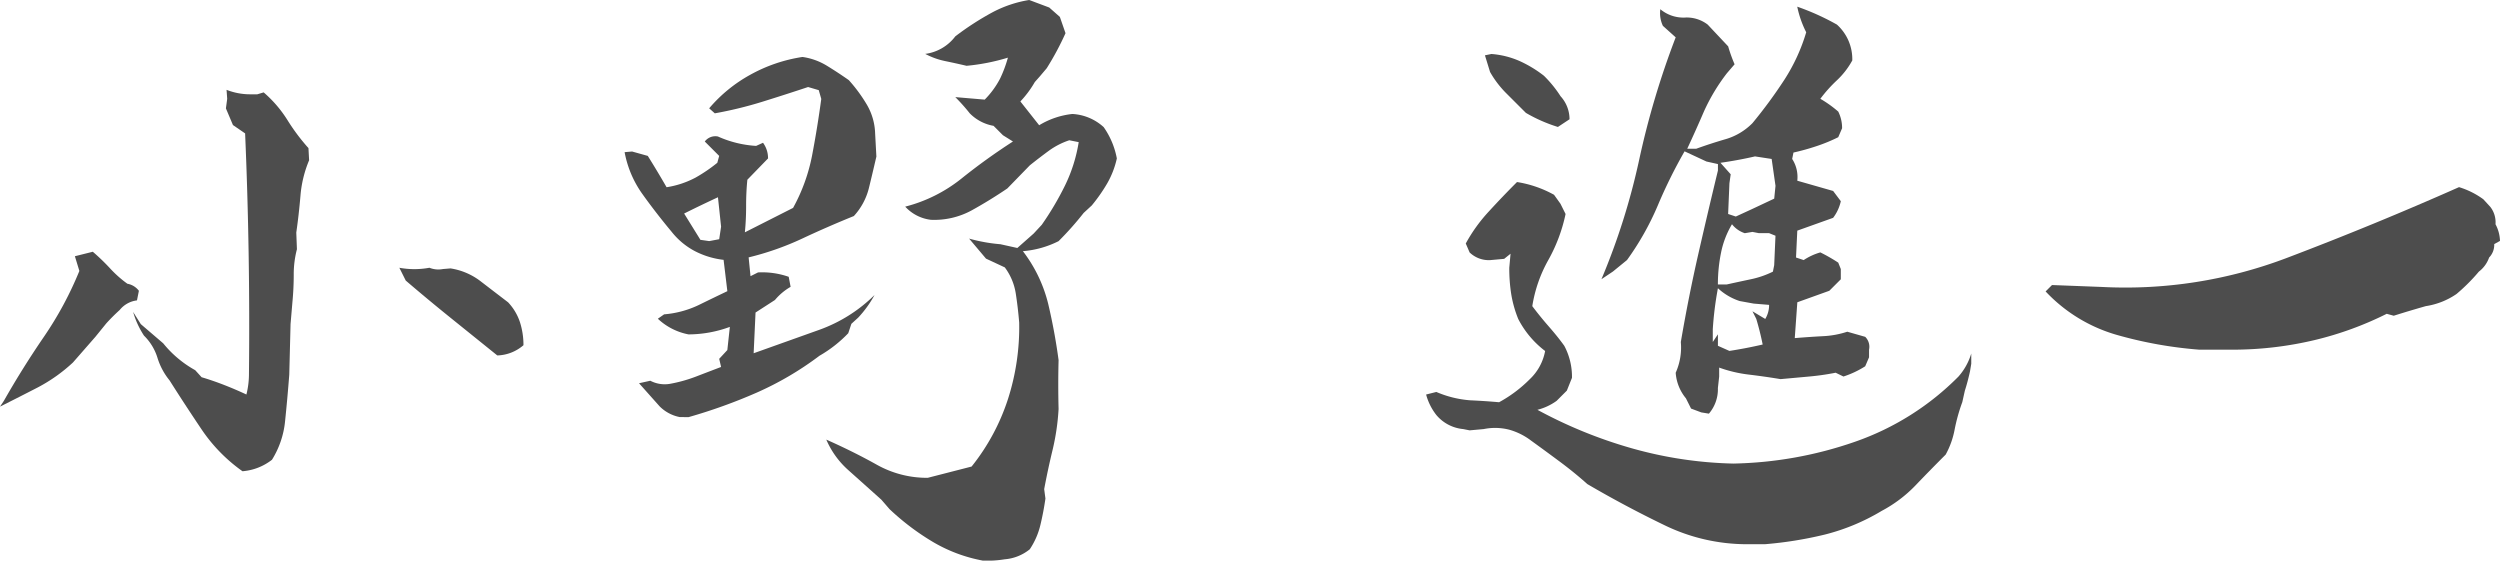 <svg xmlns="http://www.w3.org/2000/svg" xmlns:xlink="http://www.w3.org/1999/xlink" width="239.396" height="53.686" viewBox="0 0 239.396 53.686">
  <defs>
    <clipPath id="clip-path">
      <rect id="長方形_2070" data-name="長方形 2070" width="239.396" height="53.686" fill="#4d4d4d"/>
    </clipPath>
  </defs>
  <g id="グループ_1857" data-name="グループ 1857" transform="translate(0 0)">
    <g id="グループ_1856" data-name="グループ 1856" transform="translate(0 -0.001)" clip-path="url(#clip-path)">
      <path id="パス_20170" data-name="パス 20170" d="M0,43.108l.368-.551Q2.144,39.431,4.2,36.428a33.668,33.668,0,0,0,3.4-6.312l-.429-1.41,1.716-.429a20.191,20.191,0,0,1,1.655,1.594A10.806,10.806,0,0,0,12.2,31.342a1.757,1.757,0,0,1,1.1.674l-.184.919a2.518,2.518,0,0,0-1.654.919q-.676.613-1.287,1.287L9.131,36.428,6.987,38.88a15.44,15.44,0,0,1-3.37,2.39Q1.838,42.188,0,43.108M23.227,49.3A15.57,15.57,0,0,1,19.3,45.284Q17.711,42.925,16.24,40.6a6.4,6.4,0,0,1-1.164-2.176,5.056,5.056,0,0,0-1.287-2.114,8.276,8.276,0,0,1-1.041-2.268l.735,1.165,2.145,1.838a10.436,10.436,0,0,0,3.065,2.574l.612.674q1.041.307,2.145.736t2.145.919a8.115,8.115,0,0,0,.245-1.961q.122-11.583-.368-23.043l-1.165-.8-.674-1.594.123-.919-.061-.858a6.2,6.2,0,0,0,2.267.428h.674l.612-.184a11.621,11.621,0,0,1,2.268,2.636,19.33,19.33,0,0,0,2.022,2.7l.062,1.165a11.046,11.046,0,0,0-.828,3.4q-.154,1.808-.4,3.524l.061,1.593a9.578,9.578,0,0,0-.306,2.452q0,1.287-.122,2.574L27.823,35.2,27.7,40.044q-.185,2.39-.4,4.443a8.526,8.526,0,0,1-1.256,3.708,5.261,5.261,0,0,1-2.819,1.1M47.618,38.205l-4.412-3.554Q41,32.875,38.853,31.036l-.612-1.226a7.92,7.92,0,0,0,2.88,0,2.281,2.281,0,0,0,1.287.123l.735-.061a6.29,6.29,0,0,1,2.912,1.256q1.316,1.011,2.6,1.992a5.091,5.091,0,0,1,1.134,1.9,7.134,7.134,0,0,1,.337,2.206,3.992,3.992,0,0,1-2.512.98" transform="translate(0 -4.169)" fill="#4d4d4d"/>
      <path id="パス_20171" data-name="パス 20171" d="M94.082,39.939a3.726,3.726,0,0,1-1.919-1.019L90.184,36.7l1.08-.24a2.973,2.973,0,0,0,1.859.3,13.8,13.8,0,0,0,2.489-.69q1.169-.45,2.429-.929l-.181-.779.78-.84.24-2.219a11.5,11.5,0,0,1-3.958.719,5.908,5.908,0,0,1-2.937-1.5l.6-.42a9.46,9.46,0,0,0,3.268-.87q1.408-.689,2.788-1.349l-.36-3a7.9,7.9,0,0,1-2.759-.839A6.976,6.976,0,0,1,93.3,22.189q-1.5-1.8-2.788-3.6a9.982,9.982,0,0,1-1.709-4.018l.719-.061,1.5.42q.9,1.439,1.8,3A8.783,8.783,0,0,0,95.611,17a15.1,15.1,0,0,0,2.068-1.41l.18-.659-1.379-1.379a1.262,1.262,0,0,1,1.26-.48,10.438,10.438,0,0,0,3.657.9l.66-.3a2.486,2.486,0,0,1,.48,1.5l-1.98,2.039q-.12,1.2-.119,2.518t-.12,2.519l4.617-2.339a17.132,17.132,0,0,0,1.829-5.068q.508-2.667.87-5.367l-.24-.84-1.02-.3q-2.159.719-4.378,1.409a37.737,37.737,0,0,1-4.557,1.11l-.539-.48a14.021,14.021,0,0,1,3.927-3.208,14.868,14.868,0,0,1,5.007-1.709,6.118,6.118,0,0,1,2.339.84q1.079.661,2.1,1.379a14.7,14.7,0,0,1,1.739,2.369,5.771,5.771,0,0,1,.78,2.729l.12,2.219q-.36,1.56-.719,3.028a6.132,6.132,0,0,1-1.439,2.669q-2.519,1.02-4.948,2.159a27.246,27.246,0,0,1-5.127,1.8l.18,1.8.719-.36a7.7,7.7,0,0,1,2.939.42l.181.96a5.584,5.584,0,0,0-1.5,1.26l-1.858,1.2-.181,3.9,6.3-2.249a14.462,14.462,0,0,0,5.277-3.328,10.616,10.616,0,0,1-1.559,2.159l-.659.6-.3.9a12.244,12.244,0,0,1-2.758,2.159,30.276,30.276,0,0,1-6.028,3.538,51.035,51.035,0,0,1-6.506,2.338Zm3.778-17.031.181-1.2-.3-2.818q-1.679.78-3.239,1.559l1.56,2.518.84.121Zm25.187,30.764a14.6,14.6,0,0,1-4.708-1.769,23.567,23.567,0,0,1-4.168-3.149l-.779-.9q-1.74-1.559-3.149-2.818a8.286,8.286,0,0,1-2.128-2.939q2.577,1.141,4.828,2.4a9.835,9.835,0,0,0,4.887,1.259l4.2-1.079a20.407,20.407,0,0,0,3.478-6.447,22.5,22.5,0,0,0,1.079-7.346q-.12-1.44-.329-2.789a5.609,5.609,0,0,0-1.049-2.489l-1.8-.839-1.619-1.919a15.745,15.745,0,0,0,3,.54l1.619.359,1.56-1.379.779-.84a28.321,28.321,0,0,0,2.219-3.748,14.732,14.732,0,0,0,1.319-4.168l-.9-.18a7.154,7.154,0,0,0-1.978,1.019q-.9.661-1.8,1.379l-2.159,2.219q-1.68,1.139-3.418,2.1a7.476,7.476,0,0,1-3.9.9,3.958,3.958,0,0,1-2.458-1.26,14.288,14.288,0,0,0,5.4-2.7,58.55,58.55,0,0,1,4.917-3.538l-.959-.6-.9-.9a4.212,4.212,0,0,1-2.279-1.2A17.655,17.655,0,0,0,120.468,9.3l2.818.24a8.314,8.314,0,0,0,1.47-2.009,11.985,11.985,0,0,0,.75-2.009,19.739,19.739,0,0,1-3.958.78q-1.019-.239-2.039-.45a7.042,7.042,0,0,1-1.919-.69,4.312,4.312,0,0,0,2.879-1.679,27.167,27.167,0,0,1,3.568-2.308A11.366,11.366,0,0,1,127.545,0l1.918.72,1.019.9.54,1.559a27.22,27.22,0,0,1-1.8,3.358l-.66.78-.479.54A9.724,9.724,0,0,1,126.7,9.715l1.8,2.279a7.706,7.706,0,0,1,3.178-1.079,4.84,4.84,0,0,1,3,1.259,7.644,7.644,0,0,1,1.26,3,8.463,8.463,0,0,1-.93,2.4,15.89,15.89,0,0,1-1.47,2.1l-.779.719a29.773,29.773,0,0,1-2.4,2.7,9.2,9.2,0,0,1-3.418.959,13.629,13.629,0,0,1,2.429,5.067q.629,2.67.989,5.367-.06,2.338,0,4.677a22.083,22.083,0,0,1-.569,3.9q-.451,1.859-.81,3.778l.12.9q-.18,1.26-.48,2.519a7.175,7.175,0,0,1-1.019,2.339,4.364,4.364,0,0,1-2.4.959,10.08,10.08,0,0,1-2.159.12" transform="translate(-28.991 0)" fill="#4d4d4d"/>
      <path id="パス_20172" data-name="パス 20172" d="M233.508,52.423a18.063,18.063,0,0,1-7.967-1.839q-3.8-1.838-7.353-3.921-1.228-1.1-2.636-2.146T212.8,42.5a6.243,6.243,0,0,0-2.085-1.042,5.471,5.471,0,0,0-2.452-.061l-1.347.122-.614-.122a3.818,3.818,0,0,1-2.574-1.348,5.5,5.5,0,0,1-.979-1.961l.979-.246a10.09,10.09,0,0,0,3.248.8q1.41.063,2.759.185a12.662,12.662,0,0,0,2.941-2.207,4.938,4.938,0,0,0,1.47-2.7,9.057,9.057,0,0,1-2.574-3.064,10.991,10.991,0,0,1-.674-2.39,16.051,16.051,0,0,1-.185-2.513l.122-1.348-.612.491-1.348.122a2.646,2.646,0,0,1-1.96-.736l-.368-.857a15.249,15.249,0,0,1,2.207-3.065q1.348-1.471,2.7-2.819A10.729,10.729,0,0,1,215,18.962l.614.858.49.981a15.581,15.581,0,0,1-1.655,4.412,13.2,13.2,0,0,0-1.532,4.412q.735.981,1.592,1.961t1.472,1.838a6.3,6.3,0,0,1,.736,3.065l-.492,1.225-.98.981a5.4,5.4,0,0,1-1.838.857,44.268,44.268,0,0,0,9.009,3.677,38.735,38.735,0,0,0,9.745,1.471A37.524,37.524,0,0,0,243.8,42.617a25.921,25.921,0,0,0,9.927-6.25,5.886,5.886,0,0,0,1.225-2.207v.982l-.122.735q-.247,1.1-.491,1.838l-.245,1.1a16.921,16.921,0,0,0-.736,2.635,7.963,7.963,0,0,1-.857,2.39q-1.472,1.471-2.881,2.942a12.8,12.8,0,0,1-3.248,2.45,20.114,20.114,0,0,1-5.454,2.269,37.056,37.056,0,0,1-5.7.919h-1.716ZM215.369,12.466a14.51,14.51,0,0,1-3.065-1.348q-.86-.858-1.839-1.838A9.438,9.438,0,0,1,208.872,7.2l-.49-1.593L209,5.479a8.217,8.217,0,0,1,2.7.674,11.458,11.458,0,0,1,2.33,1.41,11.256,11.256,0,0,1,1.594,1.961,3.264,3.264,0,0,1,.858,2.206ZM229.832,39.92,229.1,39.8l-.98-.367-.491-.981a4.3,4.3,0,0,1-.98-2.451,5.92,5.92,0,0,0,.491-2.941q.733-4.29,1.654-8.335t1.9-8.089V16.02l-1.1-.245L227.5,14.8A47.324,47.324,0,0,0,224.928,20a26.739,26.739,0,0,1-2.941,5.209l-1.348,1.1-1.1.736a64.5,64.5,0,0,0,3.618-11.46,79.8,79.8,0,0,1,3.492-11.7l-1.225-1.1a2.829,2.829,0,0,1-.247-1.594,3.438,3.438,0,0,0,2.33.8,3.3,3.3,0,0,1,2.207.674l1.96,2.084a14.387,14.387,0,0,0,.614,1.716l-.736.858a18.239,18.239,0,0,0-2.206,3.677q-.737,1.717-1.593,3.554h.858q1.346-.489,2.819-.919A5.946,5.946,0,0,0,234,12.1a45.484,45.484,0,0,0,3.064-4.167A17.6,17.6,0,0,0,239.147,3.4a9.674,9.674,0,0,1-.858-2.451,23.394,23.394,0,0,1,3.8,1.716,4.453,4.453,0,0,1,1.47,3.432,7.626,7.626,0,0,1-1.47,1.9A13.3,13.3,0,0,0,240.5,9.77a11.181,11.181,0,0,1,1.715,1.225,3.514,3.514,0,0,1,.368,1.594l-.368.858a15.771,15.771,0,0,1-2.083.857,21.9,21.9,0,0,1-2.206.613l-.123.613a3.181,3.181,0,0,1,.49,2.084l3.432.981.736.98a4.112,4.112,0,0,1-.736,1.593l-3.432,1.227-.122,2.574.735.245a5.692,5.692,0,0,1,1.594-.736,16.293,16.293,0,0,1,1.715.981l.245.613v.981l-1.1,1.1-3.064,1.1-.245,3.432q1.471-.121,2.7-.184a8.663,8.663,0,0,0,2.329-.428l1.716.49a1.333,1.333,0,0,1,.368,1.227v.735l-.368.858a9.11,9.11,0,0,1-2.083.981L241.966,36a24.292,24.292,0,0,1-2.574.368l-2.7.245q-1.47-.244-3-.429a12.789,12.789,0,0,1-2.88-.675v.859l-.123,1.1a3.585,3.585,0,0,1-.858,2.45m5.147-6.618q-.245-1.226-.612-2.451L234,30.116l1.225.735a2.563,2.563,0,0,0,.368-1.348l-1.47-.122-1.348-.245a5.635,5.635,0,0,1-2.083-1.226,32.118,32.118,0,0,0-.491,3.921v1.227l.491-.736v1.1l1.1.49q1.593-.244,3.186-.613m.981-6.986.122-.613.123-2.819-.614-.246h-.98L234,22.516l-.736.123a2.575,2.575,0,0,1-1.225-.857,8.61,8.61,0,0,0-1.043,2.7,15.006,15.006,0,0,0-.306,3.064h.857q1.1-.243,2.268-.49a8.816,8.816,0,0,0,2.145-.736M234,20.31l2.083-.98.123-1.226-.368-2.574-1.594-.244q-1.594.367-3.308.612l.98,1.1-.122.858L231.67,20.8l.736.244Z" transform="translate(-66.187 -0.308)" fill="#4d4d4d"/>
      <path id="パス_20173" data-name="パス 20173" d="M305.533,42.169a40.035,40.035,0,0,1-7.874-1.41,15.03,15.03,0,0,1-6.834-4.167l.613-.612,4.78.183a43.518,43.518,0,0,0,17.65-2.758q8.4-3.185,16.546-6.8a7.8,7.8,0,0,1,2.329,1.164l.674.736a2.411,2.411,0,0,1,.49,1.655,3.6,3.6,0,0,1,.429,1.594l-.552.306a1.74,1.74,0,0,1-.49,1.287,2.894,2.894,0,0,1-.98,1.348,17.736,17.736,0,0,1-2.145,2.145A7.076,7.076,0,0,1,327.227,38q-1.716.491-3.064.919l-.674-.185a32.016,32.016,0,0,1-6.894,2.513,34.008,34.008,0,0,1-7.385.919Z" transform="translate(-94.941 -8.684)" fill="#4d4d4d"/>
    </g>
  </g>
</svg>
